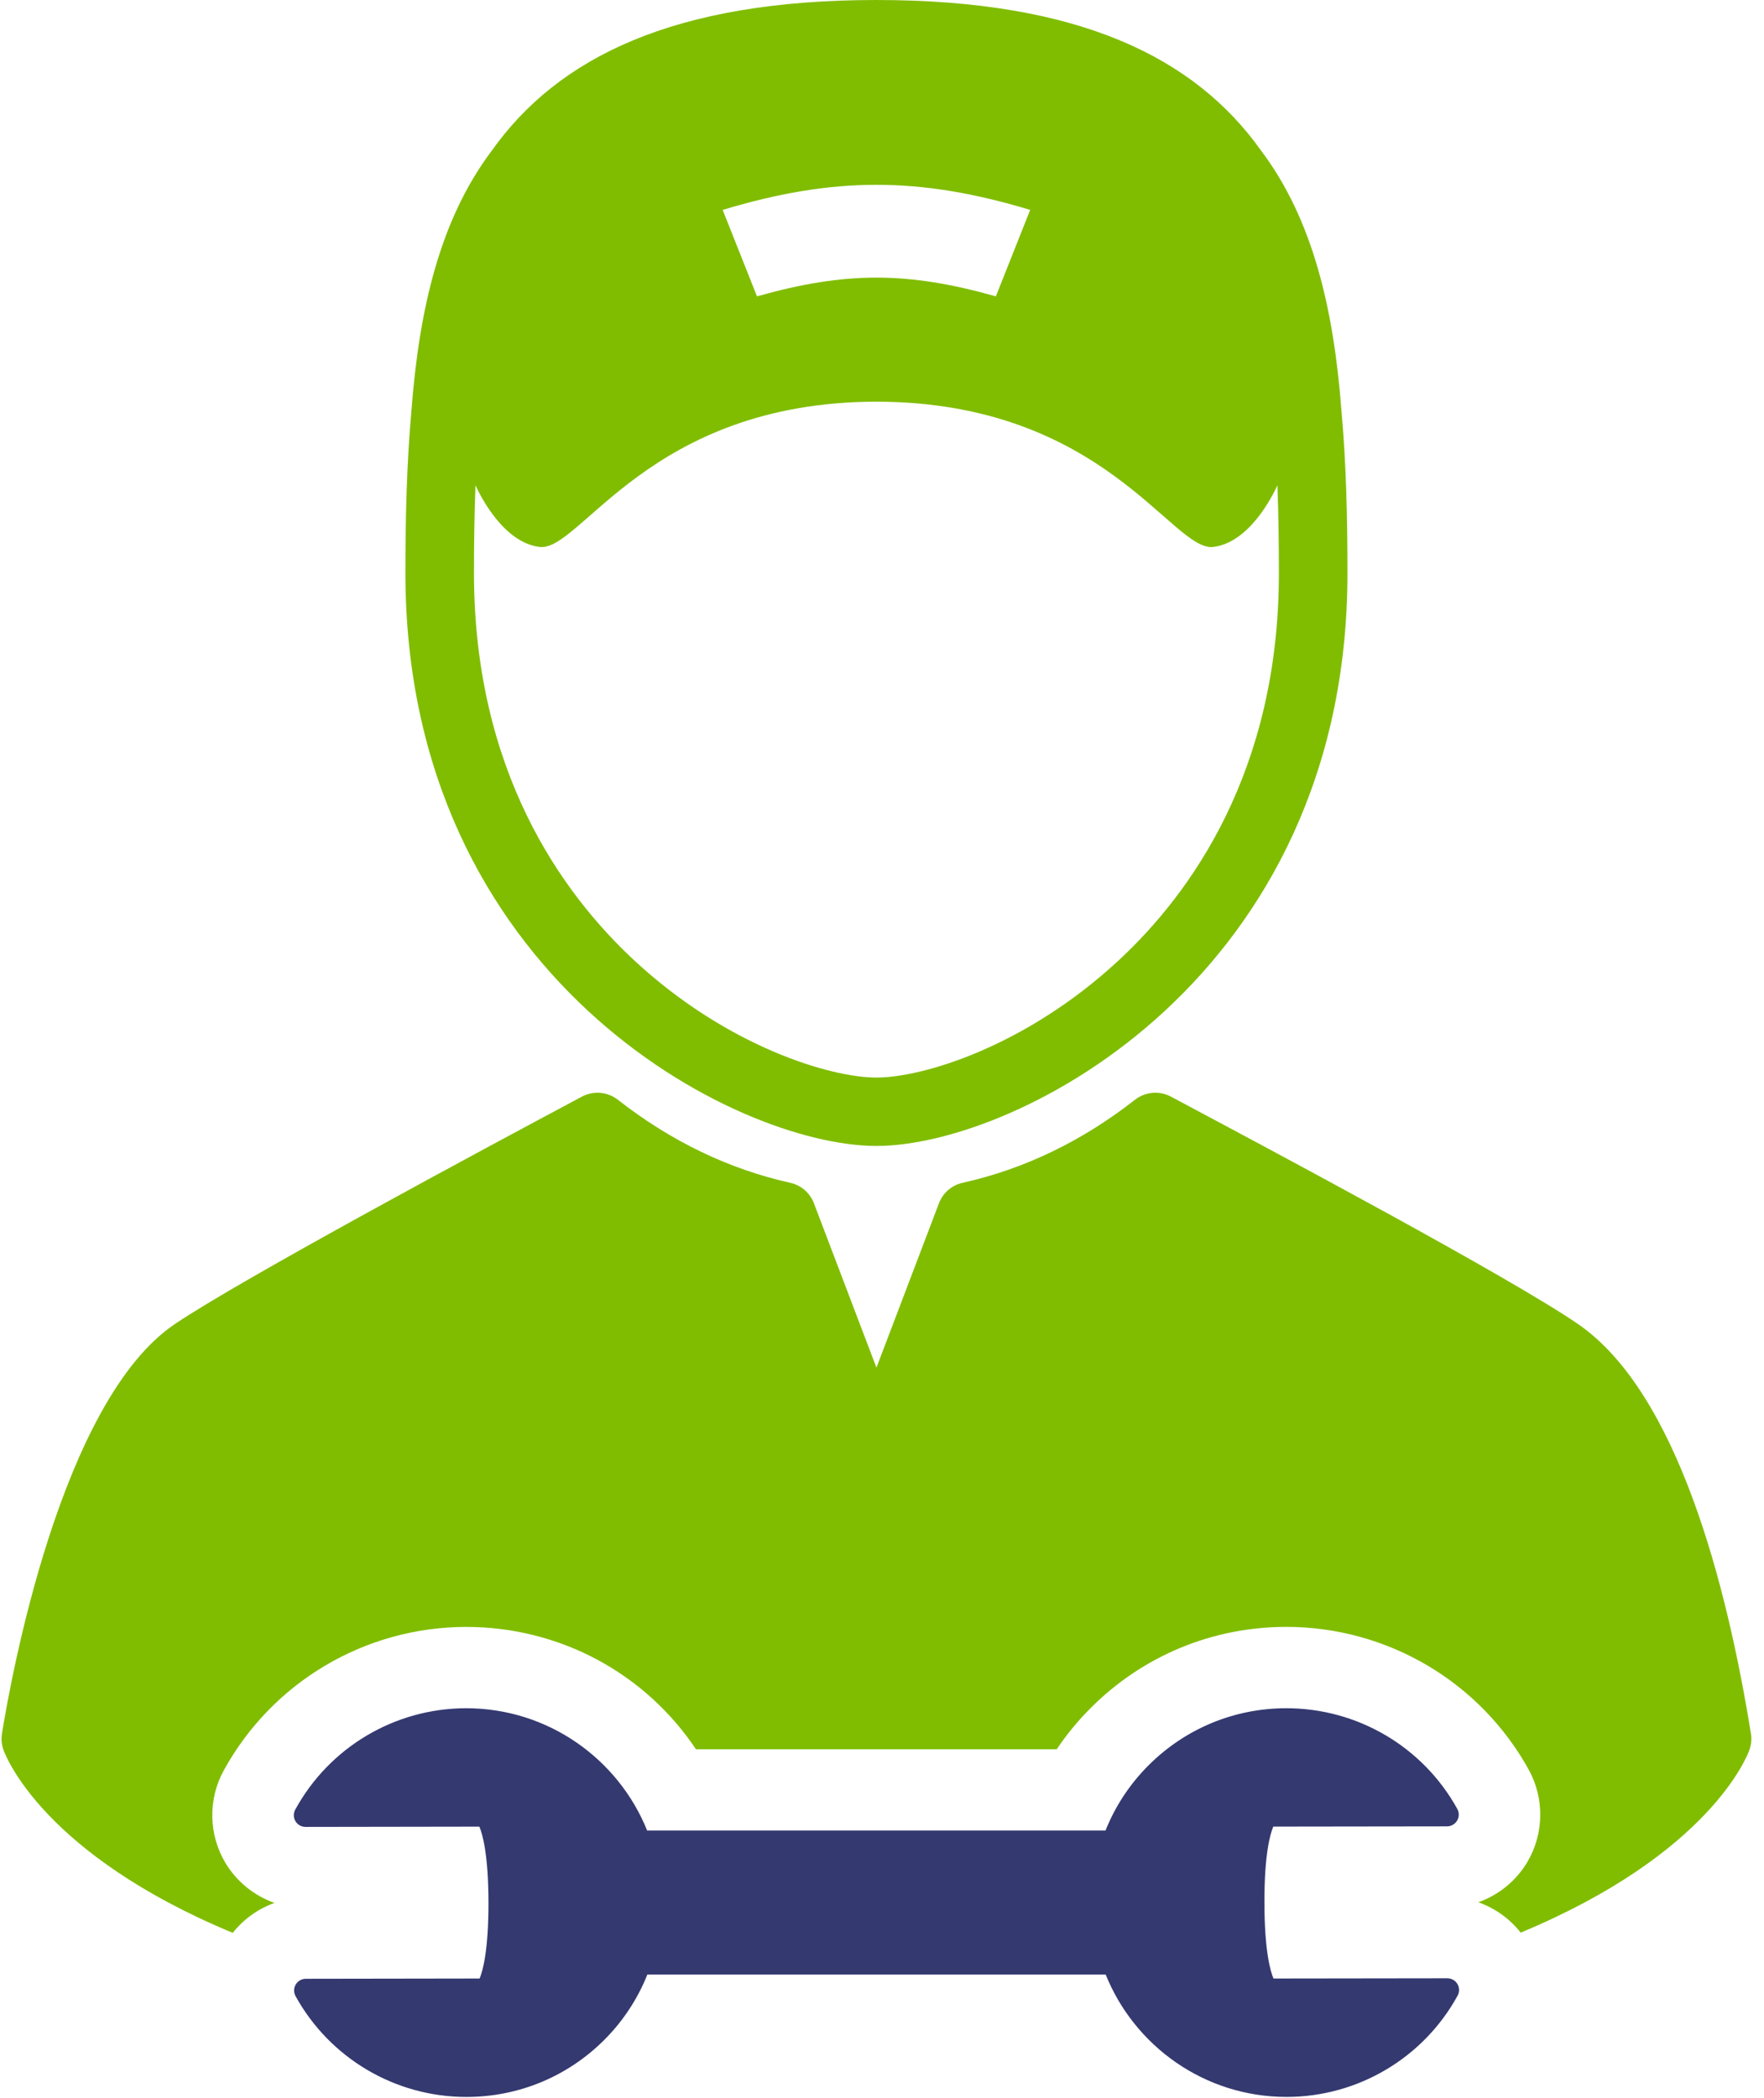 <?xml version="1.0" encoding="UTF-8"?>
<svg width="53px" height="63px" viewBox="0 0 53 63" version="1.1" xmlns="http://www.w3.org/2000/svg" xmlns:xlink="http://www.w3.org/1999/xlink">
    <!-- Generator: Sketch 41.2 (35397) - http://www.bohemiancoding.com/sketch -->
    <title>automobile-with-wrench</title>
    <desc>Created with Sketch.</desc>
    <defs></defs>
    <g id="Desktop" stroke="none" stroke-width="1" fill="none" fill-rule="evenodd">
        <g id="Services-Copy" transform="translate(-816, -2033)">
            <g id="Group-2" transform="translate(288, 2033)">
                <g id="automobile-with-wrench" transform="translate(528, 0)">
                    <g id="Capa_1">
                        <g id="Group">
                            <path d="M26.333,34.415 C30.556,34.415 40.485,29.348 40.485,17.207 C40.485,15.514 40.444,13.878 40.304,12.332 C40.074,9.29 39.449,6.594 37.893,4.528 C35.897,1.717 32.405,0 26.333,0 C20.262,0 16.77,1.716 14.774,4.527 C13.217,6.593 12.592,9.29 12.362,12.333 C12.222,13.878 12.181,15.514 12.181,17.208 C12.181,29.348 22.11,34.415 26.333,34.415 L26.333,34.415 Z M30.952,6.304 C30.54,7.343 30.334,7.862 29.921,8.9 C27.259,8.15 25.406,8.15 22.744,8.9 C22.332,7.862 22.125,7.343 21.713,6.304 C25.043,5.299 27.623,5.299 30.952,6.304 L30.952,6.304 Z M14.286,14.575 C14.449,14.93 15.142,16.297 16.214,16.426 C17.446,16.573 19.492,12.074 26.333,12.063 C33.173,12.074 35.219,16.573 36.452,16.426 C37.524,16.297 38.217,14.93 38.38,14.575 C38.413,15.446 38.425,16.328 38.425,17.208 C38.425,23.142 35.797,26.819 33.592,28.859 C30.813,31.429 27.729,32.361 26.333,32.361 C24.938,32.361 21.853,31.429 19.074,28.859 C16.869,26.819 14.241,23.142 14.241,17.208 C14.241,16.328 14.253,15.446 14.286,14.575 L14.286,14.575 Z" id="Shape" fill="#80BD01"></path>
                            <path d="M52.607,52.063 C51.884,47.584 50.397,41.814 47.413,39.764 C45.376,38.364 38.267,34.577 35.232,32.961 L35.18,32.933 C34.833,32.749 34.41,32.786 34.1,33.028 C32.51,34.272 30.769,35.111 28.923,35.521 C28.598,35.593 28.33,35.824 28.212,36.135 L26.333,41.072 L24.454,36.135 C24.336,35.824 24.068,35.593 23.742,35.521 C21.897,35.111 20.155,34.272 18.565,33.028 C18.256,32.786 17.832,32.749 17.485,32.933 C14.486,34.531 7.29,38.395 5.261,39.758 C1.827,42.065 0.325,50.413 0.059,52.063 C0.033,52.226 0.048,52.394 0.103,52.55 C0.176,52.755 1.312,55.688 6.993,58.047 C7.32,57.635 7.756,57.323 8.247,57.148 C7.638,56.932 7.109,56.509 6.77,55.942 C6.266,55.096 6.247,54.035 6.72,53.174 C8.177,50.516 10.966,48.863 14.003,48.859 C16.828,48.859 19.389,50.258 20.91,52.533 L31.75,52.533 C32.047,52.089 32.389,51.675 32.772,51.292 C34.339,49.725 36.423,48.861 38.641,48.858 L38.643,48.858 L38.645,48.858 C41.679,48.858 44.472,50.503 45.934,53.152 C46.407,54.011 46.391,55.07 45.89,55.919 C45.554,56.487 45.026,56.911 44.417,57.128 C44.917,57.305 45.36,57.621 45.69,58.04 C51.356,55.683 52.49,52.755 52.563,52.551 C52.618,52.394 52.633,52.226 52.607,52.063 L52.607,52.063 Z" id="Shape" fill="#80BD01"></path>
                            <path d="M43.486,59.411 L43.485,59.411 L38.262,59.418 C38.169,59.199 37.992,58.59 37.99,57.138 C37.987,55.686 38.163,55.076 38.256,54.856 L43.477,54.849 C43.602,54.848 43.717,54.782 43.78,54.675 C43.844,54.568 43.845,54.436 43.786,54.327 C42.755,52.46 40.79,51.301 38.644,51.301 C37.081,51.303 35.612,51.913 34.507,53.017 C33.939,53.585 33.504,54.251 33.215,54.975 L19.444,54.975 C18.579,52.826 16.469,51.301 14.003,51.301 C11.864,51.304 9.898,52.47 8.871,54.345 C8.811,54.454 8.813,54.586 8.877,54.693 C8.94,54.8 9.056,54.865 9.18,54.865 L9.18,54.865 L14.403,54.857 C14.496,55.076 14.674,55.684 14.676,57.137 C14.678,58.59 14.502,59.199 14.41,59.418 L9.188,59.426 C9.064,59.426 8.949,59.492 8.885,59.599 C8.822,59.706 8.82,59.838 8.88,59.947 C9.91,61.814 11.876,62.975 14.012,62.975 L14.021,62.975 C15.585,62.972 17.054,62.363 18.158,61.259 C18.727,60.69 19.161,60.023 19.45,59.299 L33.221,59.299 C34.086,61.449 36.194,62.974 38.654,62.974 L38.663,62.974 C40.801,62.971 42.768,61.804 43.795,59.931 C43.855,59.822 43.852,59.689 43.789,59.583 C43.725,59.476 43.61,59.411 43.486,59.411 L43.486,59.411 Z" id="Shape" fill="#343970"></path>
                        </g>
                    </g>
                </g>
            </g>
        </g>
    </g>
</svg>